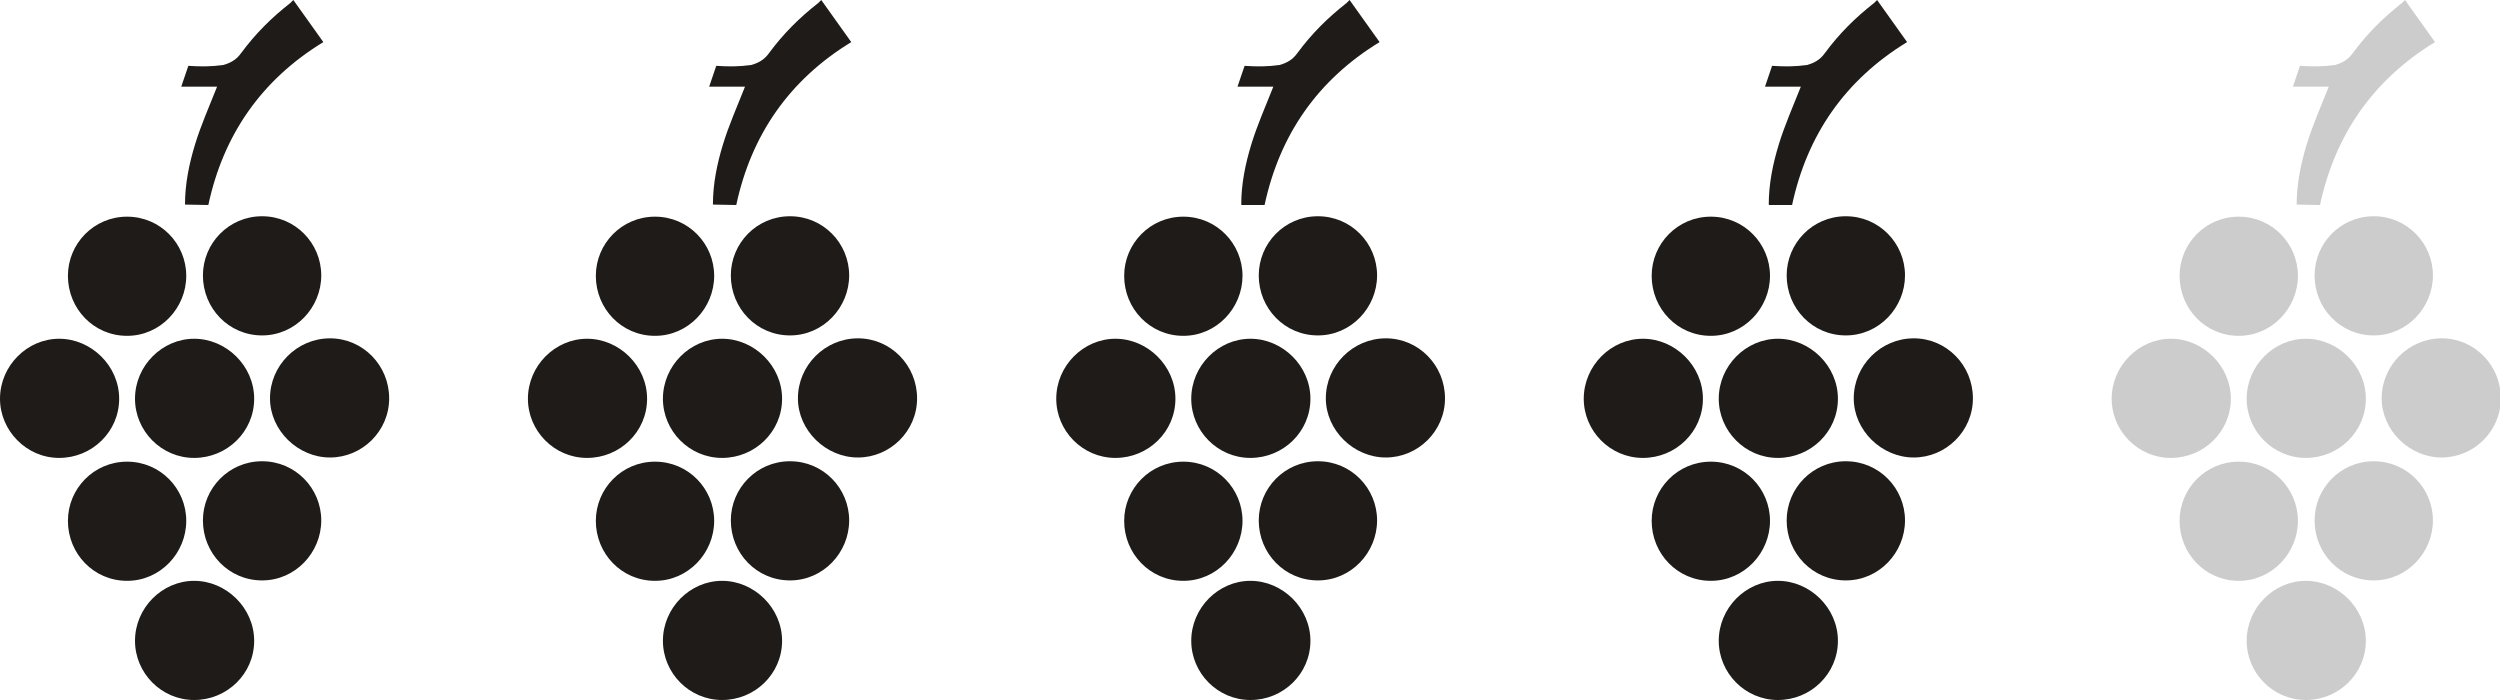 <?xml version="1.0" encoding="utf-8"?>
<!-- Generator: Adobe Illustrator 26.2.1, SVG Export Plug-In . SVG Version: 6.00 Build 0)  -->
<svg version="1.1" id="Layer_1" xmlns="http://www.w3.org/2000/svg" xmlns:xlink="http://www.w3.org/1999/xlink" x="0px" y="0px"
	 viewBox="0 0 60 16.8" style="enable-background:new 0 0 60 16.8;" xml:space="preserve">
<style type="text/css">
	.st0{fill:#1F1B18;}
	.st1{fill:#CCCCCC;}
</style>
<g id="a">
</g>
<g id="b">
	<g id="c">
		<g id="d" transform="scale(0.1)">
			<path id="e" class="st0" d="M64.8,95.6c0-7.9,6.5-14.4,14.4-14.4s14.2,6.5,14.2,14.4s-6.5,14.2-14.2,14.2S64.8,103.3,64.8,95.6z
				 M48.7,124.9c0-7.7,6.2-14.2,14.2-14.2s14.2,6.5,14.2,14.2s-6.2,14.4-14.2,14.4S48.7,132.8,48.7,124.9z M48.7,66.1
				c0-7.7,6.2-14.2,14.2-14.2s14.2,6.5,14.2,14.2s-6.2,14.4-14.2,14.4S48.7,74,48.7,66.1z M44.4,49.1c0-5,1-9.8,2.4-14.4
				s3.4-9.1,5.3-13.9h-8.6l1.7-5c2.9,0.2,5.5,0.2,8.4-0.2c1.7-0.5,3.1-1.2,4.3-2.9c3.4-4.6,7.2-8.4,11.8-12L70.4,0l7.2,10.1
				c-14.9,9.1-24,22.3-27.6,39.1L44.4,49.1L44.4,49.1z M32.4,153.8c0-7.9,6.5-14.4,14.2-14.4S61,145.9,61,153.8S54.5,168,46.6,168
				S32.4,161.5,32.4,153.8z M32.4,95.7c0-7.9,6.5-14.4,14.2-14.4S61,87.8,61,95.7s-6.5,14.2-14.4,14.2S32.4,103.4,32.4,95.7z
				 M16.3,125c0-7.7,6.2-14.2,14.2-14.2s14.2,6.5,14.2,14.2s-6.2,14.4-14.2,14.4S16.3,132.9,16.3,125z M16.3,66.2
				c0-7.7,6.2-14.2,14.2-14.2s14.2,6.5,14.2,14.2s-6.2,14.4-14.2,14.4S16.3,74.1,16.3,66.2z M0,95.7c0-7.9,6.5-14.4,14.2-14.4
				s14.4,6.5,14.4,14.4s-6.5,14.2-14.4,14.2S0,103.3,0,95.7"/>
			<path id="f" class="st0" d="M191.5,95.6c0-7.9,6.5-14.4,14.4-14.4s14.2,6.5,14.2,14.4s-6.5,14.2-14.2,14.2
				C198.2,109.8,191.5,103.3,191.5,95.6z M175.4,124.9c0-7.7,6.2-14.2,14.2-14.2s14.2,6.5,14.2,14.2s-6.2,14.4-14.2,14.4
				S175.4,132.8,175.4,124.9z M175.4,66.1c0-7.7,6.2-14.2,14.2-14.2s14.2,6.5,14.2,14.2s-6.2,14.4-14.2,14.4S175.4,74,175.4,66.1z
				 M171.1,49.1c0-5,1-9.8,2.4-14.4s3.4-9.1,5.3-13.9h-8.6l1.7-5c2.9,0.2,5.5,0.2,8.4-0.2c1.7-0.5,3.1-1.2,4.3-2.9
				c3.4-4.6,7.2-8.4,11.8-12l0.7-0.7l7.2,10.1c-14.9,9.1-24,22.3-27.6,39.1L171.1,49.1L171.1,49.1z M159.1,153.8
				c0-7.9,6.5-14.4,14.2-14.4c7.7,0,14.4,6.5,14.4,14.4s-6.5,14.2-14.4,14.2C165.4,168,159.1,161.5,159.1,153.8z M159.1,95.7
				c0-7.9,6.5-14.4,14.2-14.4c7.7,0,14.4,6.5,14.4,14.4s-6.5,14.2-14.4,14.2C165.4,109.9,159.1,103.4,159.1,95.7z M143,125
				c0-7.7,6.2-14.2,14.2-14.2s14.2,6.5,14.2,14.2s-6.2,14.4-14.2,14.4C149.2,139.4,143,132.9,143,125z M143,66.2
				c0-7.7,6.2-14.2,14.2-14.2s14.2,6.5,14.2,14.2s-6.2,14.4-14.2,14.4C149.2,80.6,143,74.1,143,66.2z M126.7,95.7
				c0-7.9,6.5-14.4,14.2-14.4c7.7,0,14.4,6.5,14.4,14.4s-6.5,14.2-14.4,14.2S126.7,103.4,126.7,95.7"/>
			<path id="g" class="st0" d="M318.2,95.6c0-7.9,6.5-14.4,14.4-14.4c7.9,0,14.2,6.5,14.2,14.4s-6.5,14.2-14.2,14.2
				C324.9,109.8,318.2,103.3,318.2,95.6z M302.1,124.9c0-7.7,6.2-14.2,14.2-14.2s14.2,6.5,14.2,14.2s-6.2,14.4-14.2,14.4
				S302.1,132.8,302.1,124.9z M302.1,66.1c0-7.7,6.2-14.2,14.2-14.2s14.2,6.5,14.2,14.2s-6.2,14.4-14.2,14.4S302.1,74,302.1,66.1z
				 M297.9,49.1c0-5,1-9.8,2.4-14.4c1.4-4.6,3.4-9.1,5.3-13.9H297l1.7-5c2.9,0.2,5.5,0.2,8.4-0.2c1.7-0.5,3.1-1.2,4.3-2.9
				c3.4-4.6,7.2-8.4,11.8-12l0.7-0.7l7.2,10.1c-14.9,9.1-24,22.3-27.6,39.1H298L297.9,49.1z M285.9,153.8c0-7.9,6.5-14.4,14.2-14.4
				s14.4,6.5,14.4,14.4s-6.5,14.2-14.4,14.2S285.9,161.5,285.9,153.8z M285.9,95.7c0-7.9,6.5-14.4,14.2-14.4s14.4,6.5,14.4,14.4
				s-6.5,14.2-14.4,14.2S285.9,103.4,285.9,95.7z M269.8,125c0-7.7,6.2-14.2,14.2-14.2s14.2,6.5,14.2,14.2s-6.2,14.4-14.2,14.4
				S269.8,132.9,269.8,125z M269.8,66.2c0-7.7,6.2-14.2,14.2-14.2s14.2,6.5,14.2,14.2S292,80.6,284,80.6S269.8,74.1,269.8,66.2z
				 M253.5,95.7c0-7.9,6.5-14.4,14.2-14.4c7.7,0,14.4,6.5,14.4,14.4s-6.5,14.2-14.4,14.2C259.8,109.9,253.5,103.4,253.5,95.7"/>
			<path id="h" class="st0" d="M444.9,95.6c0-7.9,6.5-14.4,14.4-14.4c7.9,0,14.2,6.5,14.2,14.4s-6.5,14.2-14.2,14.2
				C451.6,109.8,444.9,103.3,444.9,95.6z M428.8,124.9c0-7.7,6.2-14.2,14.2-14.2s14.2,6.5,14.2,14.2s-6.2,14.4-14.2,14.4
				S428.8,132.8,428.8,124.9z M428.8,66.1c0-7.7,6.2-14.2,14.2-14.2s14.2,6.5,14.2,14.2S451,80.5,443,80.5S428.8,74,428.8,66.1z
				 M424.5,49.1c0-5,1-9.8,2.4-14.4c1.4-4.6,3.4-9.1,5.3-13.9h-8.6l1.7-5c2.9,0.2,5.5,0.2,8.4-0.2c1.7-0.5,3.1-1.2,4.3-2.9
				c3.4-4.6,7.2-8.4,11.8-12l0.7-0.7l7.2,10.1c-14.9,9.1-24,22.3-27.6,39.1h-5.5L424.5,49.1z M412.5,153.8c0-7.9,6.5-14.4,14.2-14.4
				c7.7,0,14.4,6.5,14.4,14.4s-6.5,14.2-14.4,14.2S412.5,161.5,412.5,153.8z M412.5,95.7c0-7.9,6.5-14.4,14.2-14.4
				c7.7,0,14.4,6.5,14.4,14.4s-6.5,14.2-14.4,14.2S412.5,103.4,412.5,95.7z M396.4,125c0-7.7,6.2-14.2,14.2-14.2s14.2,6.5,14.2,14.2
				s-6.2,14.4-14.2,14.4S396.4,132.9,396.4,125z M396.4,66.2c0-7.7,6.2-14.2,14.2-14.2s14.2,6.5,14.2,14.2s-6.2,14.4-14.2,14.4
				S396.4,74.1,396.4,66.2z M380.1,95.7c0-7.9,6.5-14.4,14.2-14.4c7.7,0,14.4,6.5,14.4,14.4s-6.5,14.2-14.4,14.2
				S380.1,103.4,380.1,95.7"/>
			<path id="i" class="st1" d="M571.6,95.6c0-7.9,6.5-14.4,14.4-14.4c7.9,0,14.2,6.5,14.2,14.4s-6.5,14.2-14.2,14.2
				S571.6,103.3,571.6,95.6z M555.5,124.9c0-7.7,6.2-14.2,14.2-14.2s14.2,6.5,14.2,14.2s-6.2,14.4-14.2,14.4
				S555.5,132.8,555.5,124.9z M555.5,66.1c0-7.7,6.2-14.2,14.2-14.2s14.2,6.5,14.2,14.2s-6.2,14.4-14.2,14.4S555.5,74,555.5,66.1z
				 M551.2,49.1c0-5,1-9.8,2.4-14.4s3.4-9.1,5.3-13.9h-8.6l1.7-5c2.9,0.2,5.5,0.2,8.4-0.2c1.7-0.5,3.1-1.2,4.3-2.9
				c3.4-4.6,7.2-8.4,11.8-12l0.7-0.7l7.2,10.1c-14.9,9.1-24,22.3-27.6,39.1L551.2,49.1L551.2,49.1z M539.2,153.8
				c0-7.9,6.5-14.4,14.2-14.4c7.7,0,14.4,6.5,14.4,14.4s-6.5,14.2-14.4,14.2C545.5,168,539.2,161.5,539.2,153.8z M539.2,95.7
				c0-7.9,6.5-14.4,14.2-14.4c7.7,0,14.4,6.5,14.4,14.4s-6.5,14.2-14.4,14.2C545.5,109.9,539.2,103.4,539.2,95.7z M523.1,125
				c0-7.7,6.2-14.2,14.2-14.2s14.2,6.5,14.2,14.2s-6.2,14.4-14.2,14.4S523.1,132.9,523.1,125z M523.1,66.2c0-7.7,6.2-14.2,14.2-14.2
				s14.2,6.5,14.2,14.2s-6.2,14.4-14.2,14.4S523.1,74.1,523.1,66.2z M506.8,95.7c0-7.9,6.5-14.4,14.2-14.4s14.4,6.5,14.4,14.4
				s-6.5,14.2-14.4,14.2C513.1,109.9,506.8,103.4,506.8,95.7"/>
		</g>
	</g>
</g>
</svg>

